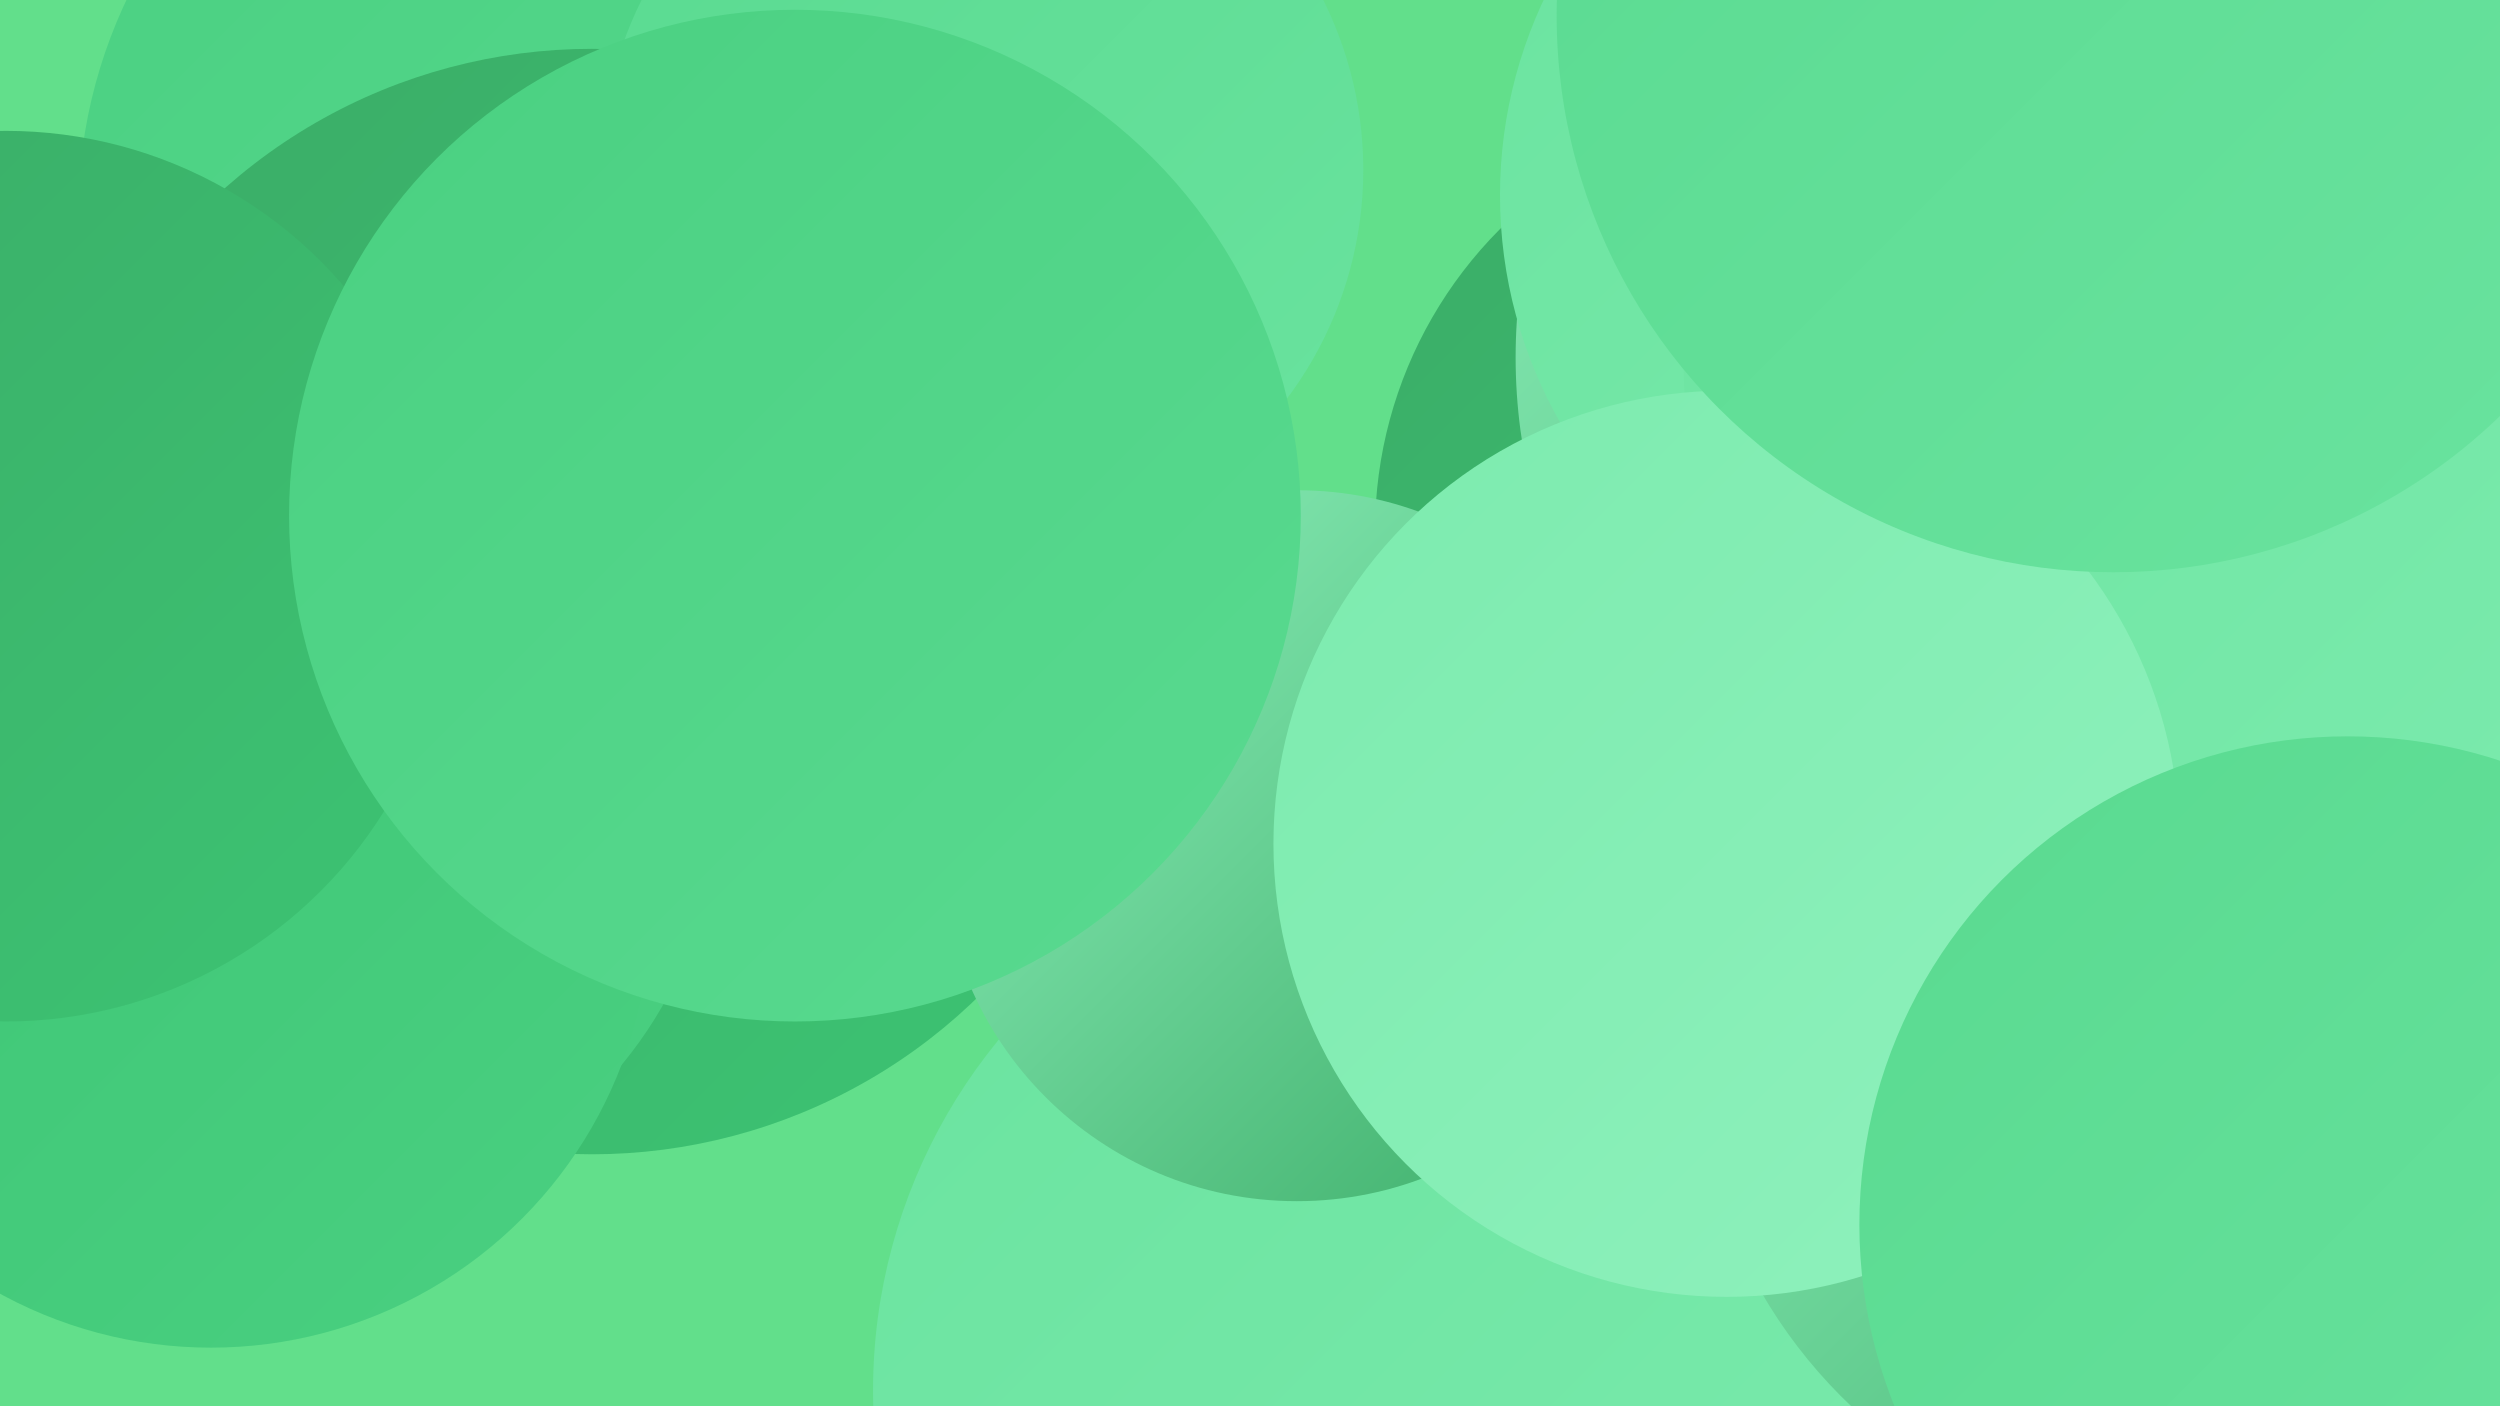<?xml version="1.0" encoding="UTF-8"?><svg width="1280" height="720" xmlns="http://www.w3.org/2000/svg"><defs><linearGradient id="grad0" x1="0%" y1="0%" x2="100%" y2="100%"><stop offset="0%" style="stop-color:#3bac67;stop-opacity:1" /><stop offset="100%" style="stop-color:#3cc473;stop-opacity:1" /></linearGradient><linearGradient id="grad1" x1="0%" y1="0%" x2="100%" y2="100%"><stop offset="0%" style="stop-color:#3cc473;stop-opacity:1" /><stop offset="100%" style="stop-color:#4ad081;stop-opacity:1" /></linearGradient><linearGradient id="grad2" x1="0%" y1="0%" x2="100%" y2="100%"><stop offset="0%" style="stop-color:#4ad081;stop-opacity:1" /><stop offset="100%" style="stop-color:#59da90;stop-opacity:1" /></linearGradient><linearGradient id="grad3" x1="0%" y1="0%" x2="100%" y2="100%"><stop offset="0%" style="stop-color:#59da90;stop-opacity:1" /><stop offset="100%" style="stop-color:#6ae39f;stop-opacity:1" /></linearGradient><linearGradient id="grad4" x1="0%" y1="0%" x2="100%" y2="100%"><stop offset="0%" style="stop-color:#6ae39f;stop-opacity:1" /><stop offset="100%" style="stop-color:#7cebae;stop-opacity:1" /></linearGradient><linearGradient id="grad5" x1="0%" y1="0%" x2="100%" y2="100%"><stop offset="0%" style="stop-color:#7cebae;stop-opacity:1" /><stop offset="100%" style="stop-color:#8ff1bd;stop-opacity:1" /></linearGradient><linearGradient id="grad6" x1="0%" y1="0%" x2="100%" y2="100%"><stop offset="0%" style="stop-color:#8ff1bd;stop-opacity:1" /><stop offset="100%" style="stop-color:#3bac67;stop-opacity:1" /></linearGradient></defs><rect width="1280" height="720" fill="#62df8b" /><circle cx="1117" cy="25" r="220" fill="url(#grad6)" /><circle cx="297" cy="110" r="257" fill="url(#grad2)" /><circle cx="1135" cy="649" r="238" fill="url(#grad5)" /><circle cx="303" cy="308" r="283" fill="url(#grad0)" /><circle cx="730" cy="712" r="283" fill="url(#grad4)" /><circle cx="923" cy="272" r="219" fill="url(#grad0)" /><circle cx="151" cy="407" r="217" fill="url(#grad1)" /><circle cx="1057" cy="183" r="281" fill="url(#grad6)" /><circle cx="503" cy="87" r="195" fill="url(#grad3)" /><circle cx="1003" cy="100" r="235" fill="url(#grad4)" /><circle cx="664" cy="433" r="182" fill="url(#grad6)" /><circle cx="1126" cy="532" r="259" fill="url(#grad6)" /><circle cx="1223" cy="385" r="234" fill="url(#grad3)" /><circle cx="1131" cy="186" r="269" fill="url(#grad4)" /><circle cx="108" cy="465" r="225" fill="url(#grad1)" /><circle cx="884" cy="432" r="232" fill="url(#grad5)" /><circle cx="3" cy="295" r="228" fill="url(#grad0)" /><circle cx="1082" cy="8" r="285" fill="url(#grad3)" /><circle cx="1202" cy="627" r="250" fill="url(#grad3)" /><circle cx="407" cy="264" r="259" fill="url(#grad2)" /></svg>